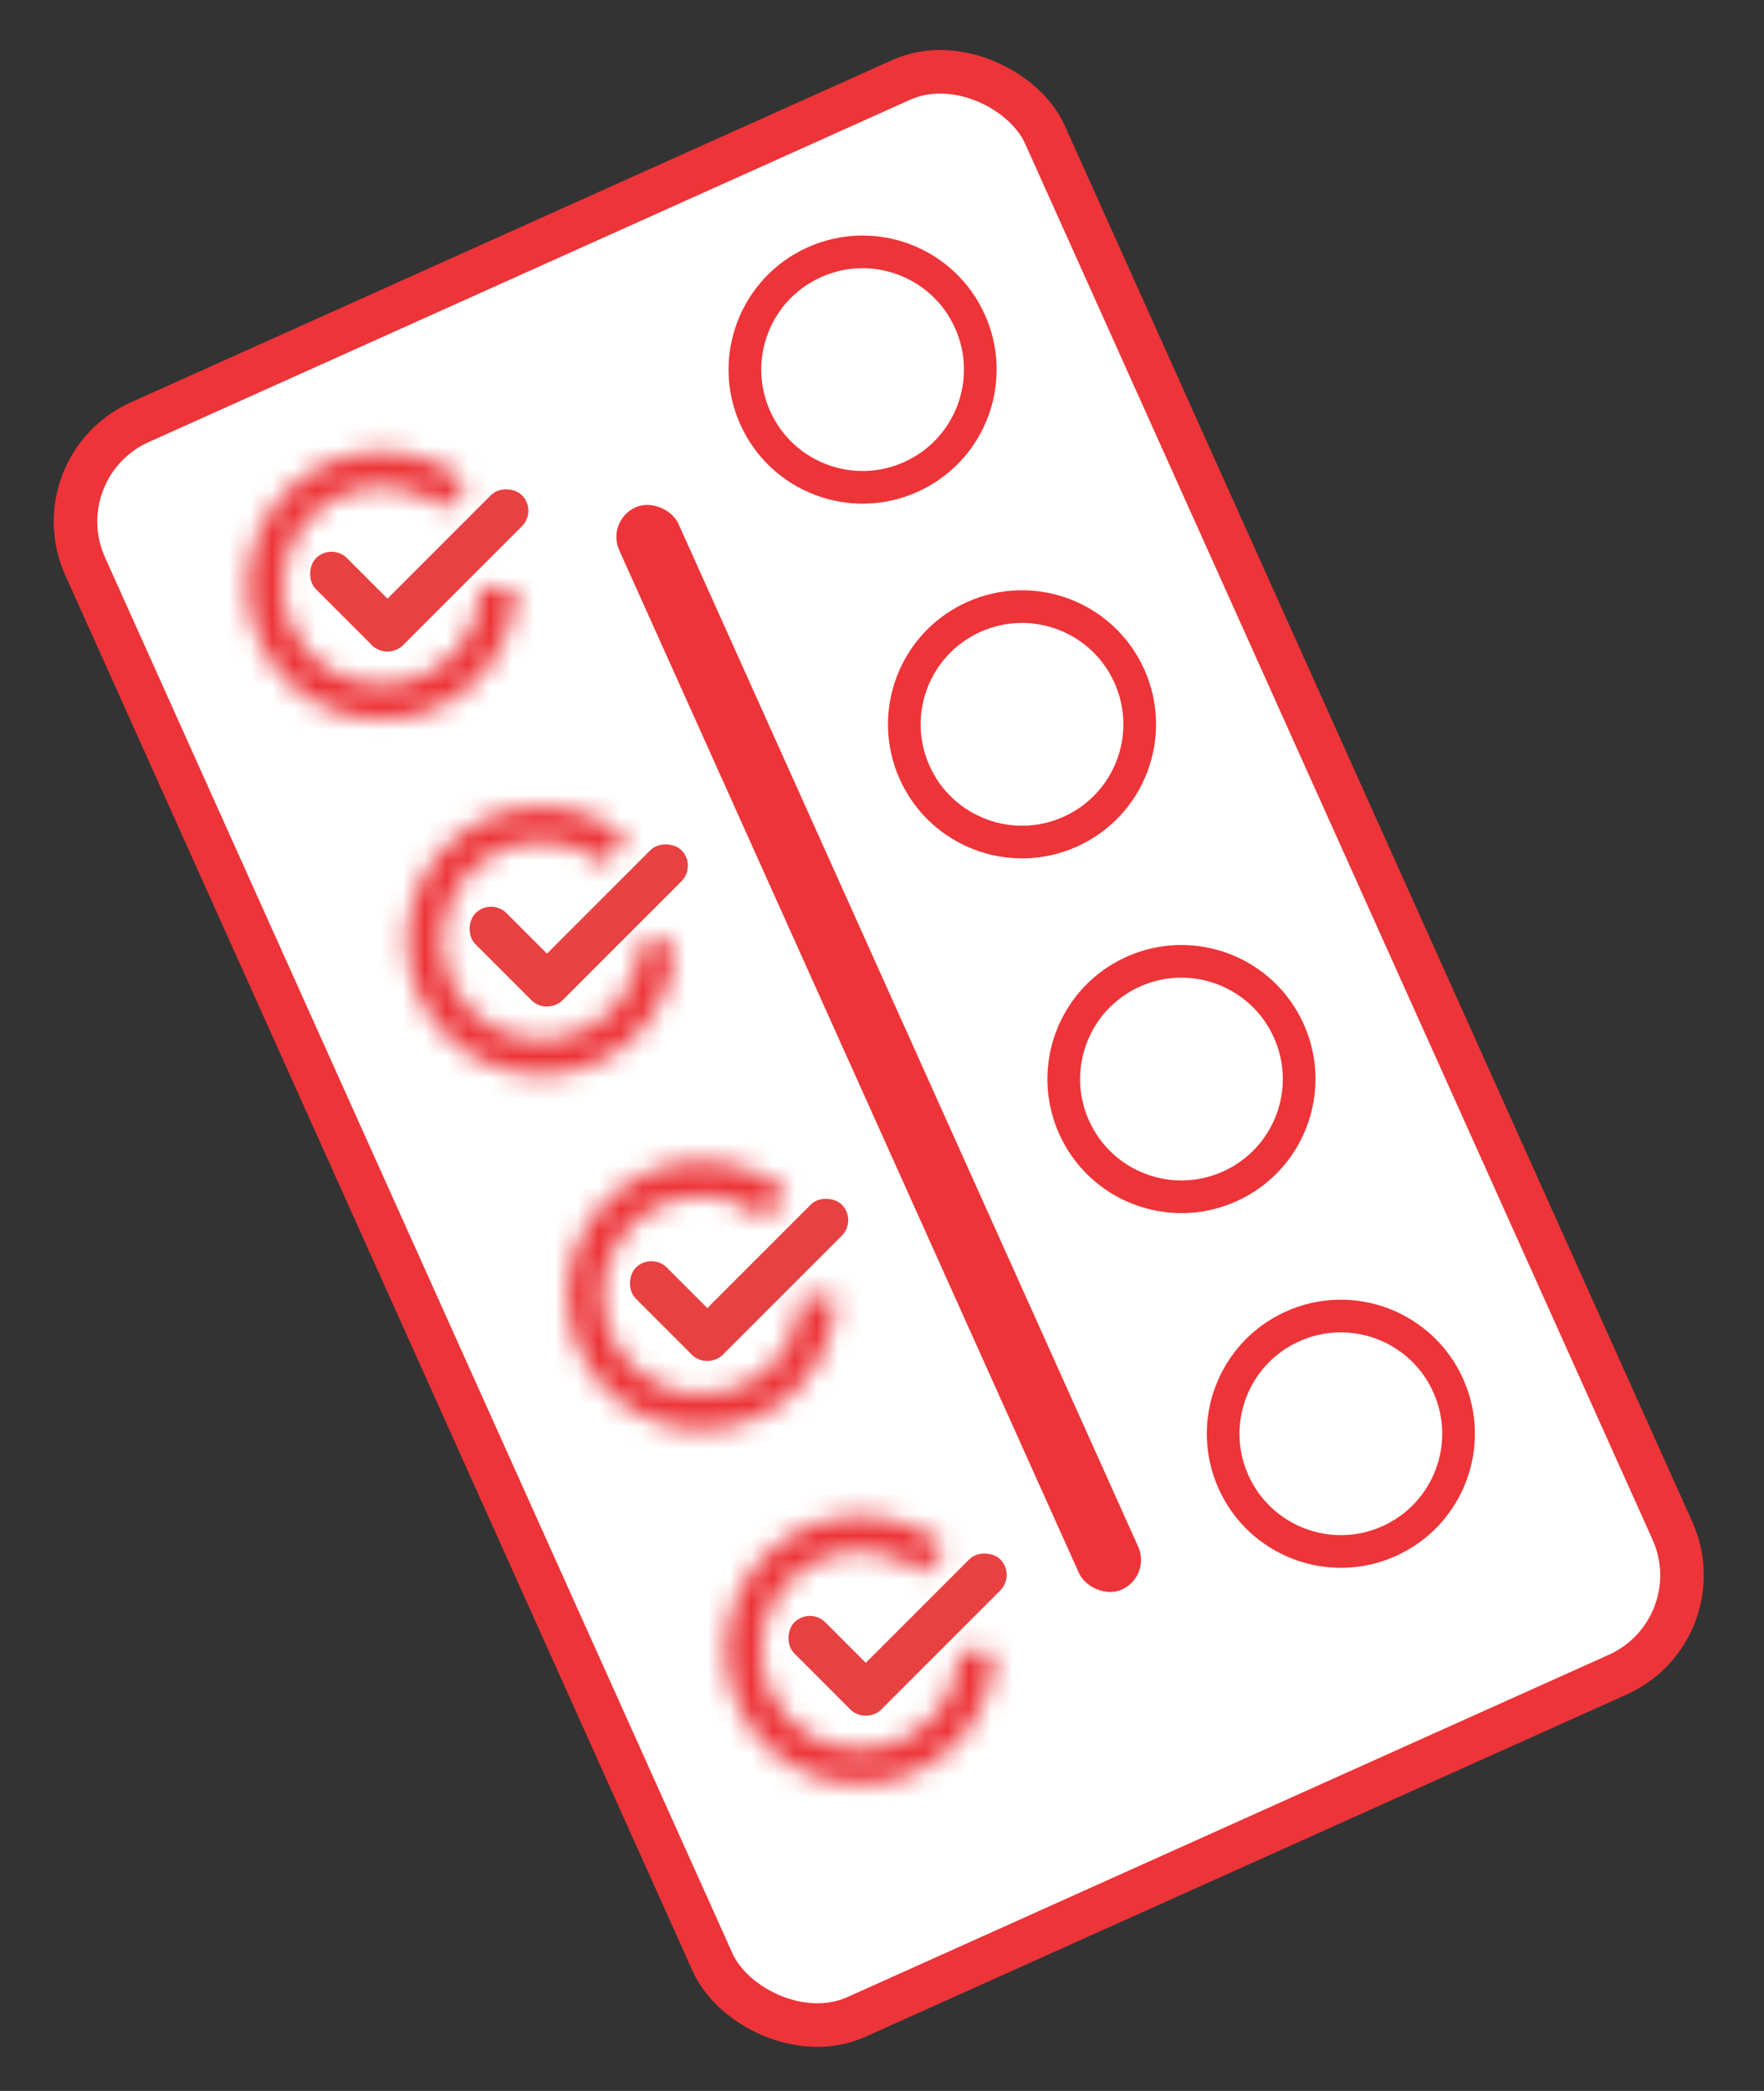 <?xml version="1.0" encoding="UTF-8"?> <svg xmlns="http://www.w3.org/2000/svg" width="81" height="96" viewBox="0 0 81 96" fill="none"><rect x="0" y="0" width="81" height="96" fill="#333333" stroke="none"/><rect x="1.857" y="21.435" width="48.324" height="80.271" rx="5" transform="rotate(-24.205 1.857 21.435)" fill="white" stroke="#ED3438" stroke-width="2"></rect><rect x="27.824" y="23.904" width="2.977" height="54.473" rx="1.488" transform="rotate(-24.205 27.824 23.904)" fill="#ED3438"></rect><mask id="path-3-inside-1_515_29" fill="white"><path d="M23.681 26.982C23.661 28.377 23.167 29.724 22.281 30.803C21.395 31.881 20.168 32.626 18.802 32.915C17.437 33.204 16.014 33.02 14.766 32.394C13.519 31.768 12.521 30.737 11.937 29.469C11.353 28.201 11.218 26.773 11.553 25.418C11.887 24.063 12.673 22.862 13.78 22.012C14.887 21.162 16.251 20.714 17.646 20.741C19.042 20.768 20.387 21.268 21.46 22.16L20.441 23.387C19.646 22.726 18.649 22.355 17.615 22.335C16.581 22.315 15.572 22.647 14.751 23.277C13.931 23.907 13.349 24.796 13.101 25.8C12.853 26.804 12.953 27.863 13.386 28.802C13.819 29.741 14.557 30.505 15.482 30.969C16.406 31.433 17.46 31.569 18.472 31.355C19.484 31.14 20.392 30.589 21.049 29.79C21.706 28.991 22.072 27.993 22.086 26.959L23.681 26.982Z"></path></mask><path d="M23.681 26.982C23.661 28.377 23.167 29.724 22.281 30.803C21.395 31.881 20.168 32.626 18.802 32.915C17.437 33.204 16.014 33.02 14.766 32.394C13.519 31.768 12.521 30.737 11.937 29.469C11.353 28.201 11.218 26.773 11.553 25.418C11.887 24.063 12.673 22.862 13.78 22.012C14.887 21.162 16.251 20.714 17.646 20.741C19.042 20.768 20.387 21.268 21.46 22.16L20.441 23.387C19.646 22.726 18.649 22.355 17.615 22.335C16.581 22.315 15.572 22.647 14.751 23.277C13.931 23.907 13.349 24.796 13.101 25.8C12.853 26.804 12.953 27.863 13.386 28.802C13.819 29.741 14.557 30.505 15.482 30.969C16.406 31.433 17.46 31.569 18.472 31.355C19.484 31.14 20.392 30.589 21.049 29.79C21.706 28.991 22.072 27.993 22.086 26.959L23.681 26.982Z" stroke="#ED3438" stroke-width="3" mask="url(#path-3-inside-1_515_29)"></path><mask id="path-4-inside-2_515_29" fill="white"><path d="M31.005 43.28C30.985 44.676 30.492 46.023 29.605 47.101C28.719 48.179 27.492 48.924 26.127 49.214C24.761 49.503 23.338 49.319 22.09 48.693C20.843 48.067 19.846 47.035 19.262 45.768C18.678 44.5 18.542 43.071 18.877 41.716C19.212 40.361 19.997 39.16 21.104 38.311C22.212 37.461 23.575 37.013 24.97 37.04C26.366 37.067 27.711 37.567 28.784 38.459L27.765 39.686C26.97 39.025 25.973 38.654 24.939 38.634C23.906 38.614 22.896 38.946 22.075 39.576C21.255 40.205 20.673 41.095 20.425 42.099C20.177 43.103 20.277 44.161 20.71 45.1C21.143 46.04 21.882 46.804 22.806 47.268C23.73 47.732 24.785 47.868 25.796 47.653C26.808 47.439 27.717 46.887 28.373 46.089C29.03 45.29 29.396 44.292 29.41 43.258L31.005 43.28Z"></path></mask><path d="M31.005 43.28C30.985 44.676 30.492 46.023 29.605 47.101C28.719 48.179 27.492 48.924 26.127 49.214C24.761 49.503 23.338 49.319 22.09 48.693C20.843 48.067 19.846 47.035 19.262 45.768C18.678 44.5 18.542 43.071 18.877 41.716C19.212 40.361 19.997 39.16 21.104 38.311C22.212 37.461 23.575 37.013 24.97 37.04C26.366 37.067 27.711 37.567 28.784 38.459L27.765 39.686C26.97 39.025 25.973 38.654 24.939 38.634C23.906 38.614 22.896 38.946 22.075 39.576C21.255 40.205 20.673 41.095 20.425 42.099C20.177 43.103 20.277 44.161 20.71 45.1C21.143 46.04 21.882 46.804 22.806 47.268C23.73 47.732 24.785 47.868 25.796 47.653C26.808 47.439 27.717 46.887 28.373 46.089C29.03 45.29 29.396 44.292 29.41 43.258L31.005 43.28Z" stroke="#ED3438" stroke-width="3" mask="url(#path-4-inside-2_515_29)"></path><circle cx="39.609" cy="16.969" r="5.404" transform="rotate(-24.205 39.609 16.969)" stroke="#ED3438" stroke-width="1.5"></circle><circle cx="46.929" cy="33.255" r="5.404" transform="rotate(-24.205 46.929 33.255)" stroke="#ED3438" stroke-width="1.5"></circle><circle cx="54.25" cy="49.541" r="5.404" transform="rotate(-24.205 54.25 49.541)" stroke="#ED3438" stroke-width="1.5"></circle><circle cx="61.57" cy="65.826" r="5.404" transform="rotate(-24.205 61.57 65.826)" stroke="#ED3438" stroke-width="1.5"></circle><rect x="15.223" y="24.914" width="5.644" height="2.017" rx="1.008" transform="rotate(45 15.223 24.914)" fill="#E84141"></rect><rect x="16.371" y="28.905" width="9.733" height="2.017" rx="1.008" transform="rotate(-45 16.371 28.905)" fill="#E84141"></rect><rect x="22.547" y="41.213" width="5.644" height="2.017" rx="1.008" transform="rotate(45 22.547 41.213)" fill="#E84141"></rect><rect x="23.695" y="45.204" width="9.733" height="2.017" rx="1.008" transform="rotate(-45 23.695 45.204)" fill="#E84141"></rect><mask id="path-13-inside-3_515_29" fill="white"><path d="M38.368 59.553C38.349 60.949 37.855 62.296 36.968 63.374C36.082 64.453 34.855 65.197 33.49 65.487C32.124 65.776 30.701 65.592 29.454 64.966C28.206 64.34 27.209 63.308 26.625 62.041C26.041 60.773 25.905 59.344 26.24 57.989C26.575 56.634 27.36 55.434 28.468 54.584C29.575 53.734 30.938 53.286 32.334 53.313C33.729 53.34 35.074 53.84 36.148 54.732L35.129 55.959C34.333 55.298 33.337 54.927 32.303 54.907C31.269 54.887 30.259 55.219 29.439 55.849C28.618 56.478 28.036 57.368 27.788 58.372C27.54 59.376 27.641 60.434 28.073 61.373C28.506 62.313 29.245 63.077 30.169 63.541C31.093 64.005 32.148 64.141 33.16 63.926C34.171 63.712 35.08 63.16 35.737 62.362C36.393 61.563 36.759 60.565 36.774 59.531L38.368 59.553Z"></path></mask><path d="M38.368 59.553C38.349 60.949 37.855 62.296 36.968 63.374C36.082 64.453 34.855 65.197 33.49 65.487C32.124 65.776 30.701 65.592 29.454 64.966C28.206 64.34 27.209 63.308 26.625 62.041C26.041 60.773 25.905 59.344 26.24 57.989C26.575 56.634 27.36 55.434 28.468 54.584C29.575 53.734 30.938 53.286 32.334 53.313C33.729 53.34 35.074 53.84 36.148 54.732L35.129 55.959C34.333 55.298 33.337 54.927 32.303 54.907C31.269 54.887 30.259 55.219 29.439 55.849C28.618 56.478 28.036 57.368 27.788 58.372C27.54 59.376 27.641 60.434 28.073 61.373C28.506 62.313 29.245 63.077 30.169 63.541C31.093 64.005 32.148 64.141 33.16 63.926C34.171 63.712 35.08 63.16 35.737 62.362C36.393 61.563 36.759 60.565 36.774 59.531L38.368 59.553Z" stroke="#ED3438" stroke-width="3" mask="url(#path-13-inside-3_515_29)"></path><mask id="path-14-inside-4_515_29" fill="white"><path d="M45.646 75.839C45.626 77.235 45.132 78.582 44.246 79.66C43.359 80.739 42.133 81.483 40.767 81.773C39.402 82.062 37.979 81.878 36.731 81.252C35.484 80.626 34.486 79.594 33.902 78.327C33.318 77.059 33.183 75.63 33.517 74.275C33.852 72.921 34.638 71.72 35.745 70.87C36.852 70.02 38.215 69.572 39.611 69.599C41.007 69.626 42.351 70.126 43.425 71.018L42.406 72.245C41.61 71.584 40.614 71.213 39.58 71.193C38.546 71.173 37.536 71.505 36.716 72.135C35.896 72.764 35.314 73.654 35.066 74.658C34.818 75.662 34.918 76.72 35.351 77.66C35.783 78.599 36.522 79.363 37.447 79.827C38.371 80.291 39.425 80.427 40.437 80.213C41.448 79.998 42.357 79.447 43.014 78.648C43.671 77.849 44.036 76.851 44.051 75.817L45.646 75.839Z"></path></mask><path d="M45.646 75.839C45.626 77.235 45.132 78.582 44.246 79.66C43.359 80.739 42.133 81.483 40.767 81.773C39.402 82.062 37.979 81.878 36.731 81.252C35.484 80.626 34.486 79.594 33.902 78.327C33.318 77.059 33.183 75.63 33.517 74.275C33.852 72.921 34.638 71.72 35.745 70.87C36.852 70.02 38.215 69.572 39.611 69.599C41.007 69.626 42.351 70.126 43.425 71.018L42.406 72.245C41.61 71.584 40.614 71.213 39.58 71.193C38.546 71.173 37.536 71.505 36.716 72.135C35.896 72.764 35.314 73.654 35.066 74.658C34.818 75.662 34.918 76.72 35.351 77.66C35.783 78.599 36.522 79.363 37.447 79.827C38.371 80.291 39.425 80.427 40.437 80.213C41.448 79.998 42.357 79.447 43.014 78.648C43.671 77.849 44.036 76.851 44.051 75.817L45.646 75.839Z" stroke="#ED3438" stroke-width="3" mask="url(#path-14-inside-4_515_29)"></path><rect x="29.91" y="57.486" width="5.644" height="2.017" rx="1.008" transform="rotate(45 29.91 57.486)" fill="#E84141"></rect><rect x="31.059" y="61.477" width="9.733" height="2.017" rx="1.008" transform="rotate(-45 31.059 61.477)" fill="#E84141"></rect><rect x="37.188" y="73.772" width="5.644" height="2.017" rx="1.008" transform="rotate(45 37.188 73.772)" fill="#E84141"></rect><rect x="38.336" y="77.763" width="9.733" height="2.017" rx="1.008" transform="rotate(-45 38.336 77.763)" fill="#E84141"></rect></svg> 